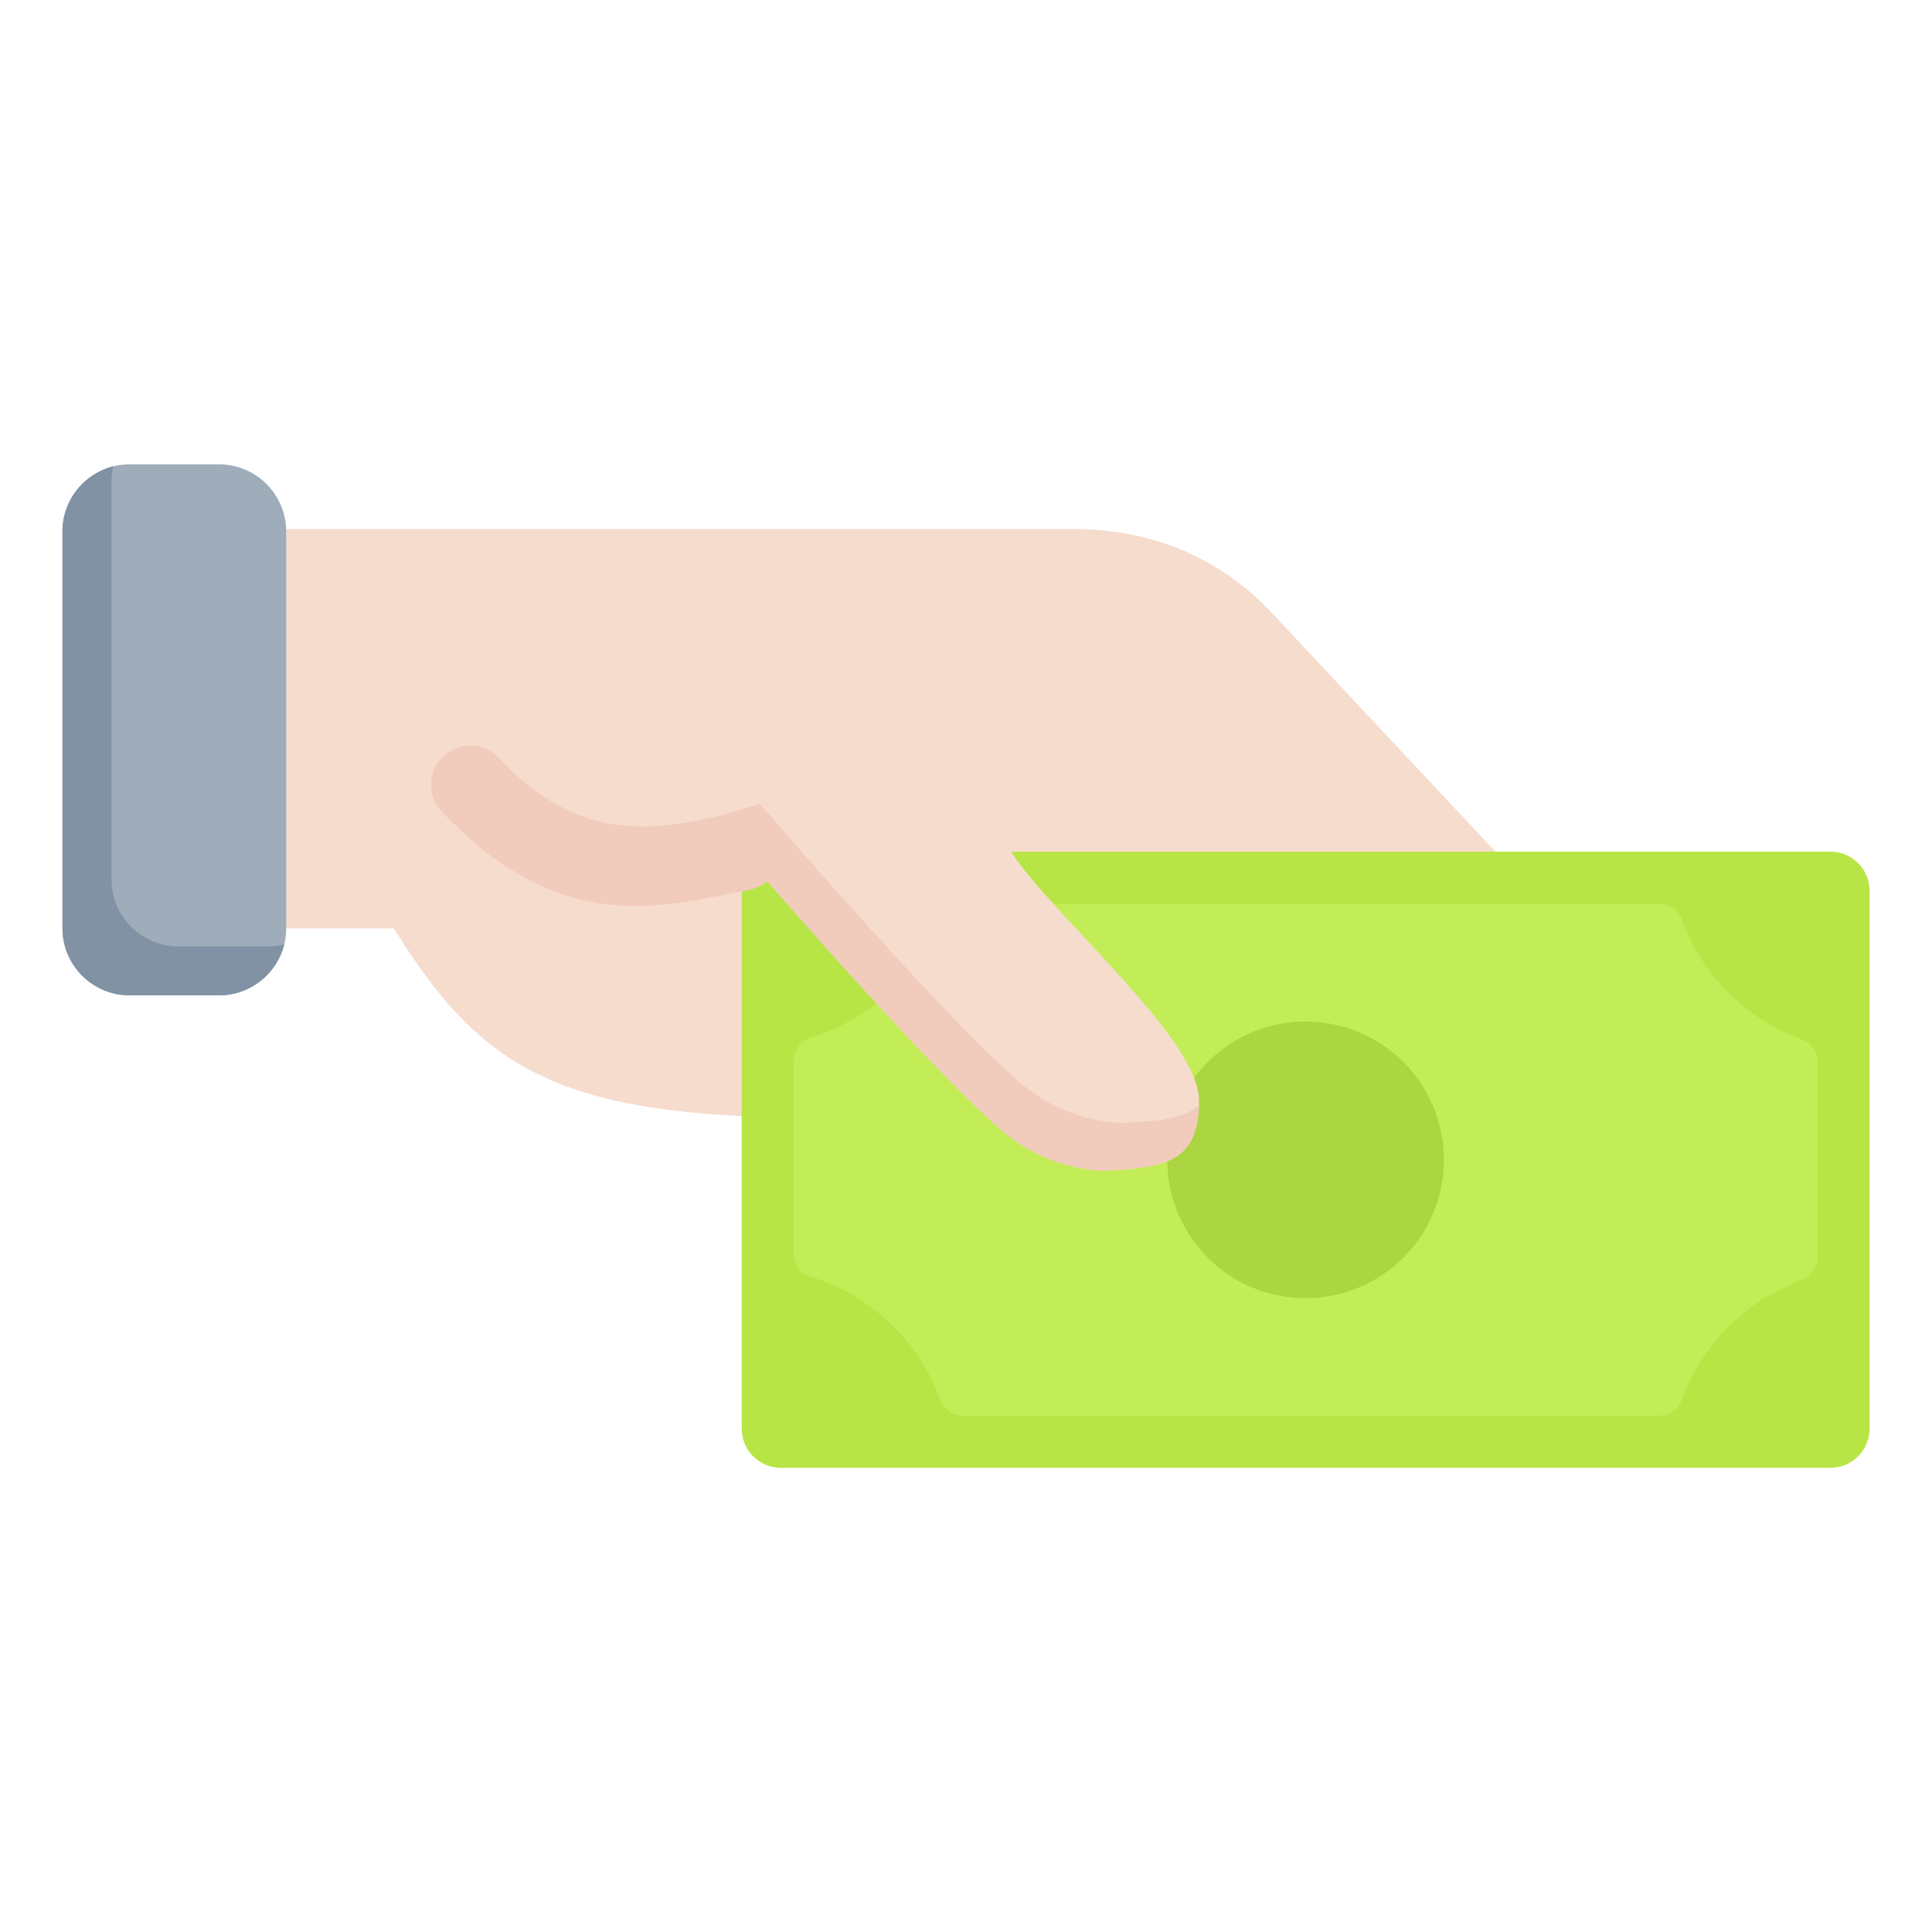 <?xml version="1.0" encoding="UTF-8"?>
<svg xmlns="http://www.w3.org/2000/svg" xmlns:xlink="http://www.w3.org/1999/xlink" viewBox="0 0 500 500">
  <defs>
    <style>
      .cls-1 {
        fill: none;
      }

      .cls-2 {
        fill: #b7e546;
      }

      .cls-2, .cls-3, .cls-4, .cls-5, .cls-6, .cls-7 {
        fill-rule: evenodd;
      }

      .cls-8 {
        fill: #abd641;
      }

      .cls-3 {
        fill: #8192a5;
      }

      .cls-9 {
        clip-path: url(#clippath-1);
      }

      .cls-4 {
        fill: #c2ed56;
      }

      .cls-5 {
        fill: #f1cbbc;
      }

      .cls-6 {
        fill: #9facba;
      }

      .cls-10 {
        clip-path: url(#clippath);
      }

      .cls-7 {
        fill: #f6dccd;
      }
    </style>
    <clipPath id="clippath">
      <rect class="cls-1" x="16.16" y="120.12" width="59.7" height="138.51"/>
    </clipPath>
    <clipPath id="clippath-1">
      <rect class="cls-1" x="16.16" y="120.39" width="57.6" height="138.25"/>
    </clipPath>
  </defs>
  <g id="Layer_1" image-rendering="optimizeQuality" shape-rendering="geometricPrecision" text-rendering="geometricPrecision">
    <g>
      <path class="cls-2" d="M191.95,369.74v-80.92s-1.27-.07-1.27-.07v-59.49c0-5.58,4.56-10.13,10.14-10.13h184.99s1.19,1.27,1.19,1.27c7.38,0,49.08,0,86.71,0,5.59,0,10.14,4.55,10.14,10.13v139.21c0,5.58-4.55,10.14-10.14,10.14H202.09c-5.58,0-10.14-4.56-10.14-10.14Z"/>
      <path class="cls-4" d="M466.17,268.94c-14.31-5.21-25.67-16.57-30.88-30.88-.92-2.54-3.23-4.16-5.95-4.16h-180.56c-2.66,0-4.93,1.55-5.9,4.03-5.7,14.59-17.85,25.95-32.94,30.59-2.71.83-4.48,3.22-4.48,6.05v49.86c0,2.82,1.77,5.22,4.48,6.05,15.47,4.75,27.86,16.59,33.37,31.71.93,2.55,3.24,4.17,5.95,4.17h180.09c2.72,0,5.02-1.62,5.96-4.17,5.2-14.31,16.56-25.67,30.88-30.88,2.54-.92,4.16-3.24,4.16-5.95v-50.48c0-2.72-1.62-5.02-4.17-5.96Z"/>
      <path class="cls-8" d="M333.11,264.68c1.16-.16,2.33-.25,3.5-.29s2.34-.02,3.51.05,2.33.2,3.49.39c1.15.19,2.3.43,3.44.73s2.25.65,3.35,1.06c1.1.41,2.18.88,3.23,1.39,1.05.52,2.08,1.08,3.08,1.7,1,.61,1.96,1.28,2.9,1.99.92.71,1.82,1.46,2.68,2.27s1.68,1.64,2.45,2.52c.78.88,1.51,1.79,2.19,2.74.69.96,1.33,1.94,1.91,2.95.59,1.01,1.13,2.05,1.61,3.12.49,1.06.92,2.15,1.3,3.26.38,1.11.7,2.23.97,3.38.27,1.14.48,2.29.64,3.45s.26,2.33.3,3.5.02,2.34-.05,3.51-.2,2.34-.39,3.49c-.19,1.16-.43,2.31-.74,3.44-.29,1.14-.65,2.25-1.06,3.35-.41,1.1-.87,2.18-1.38,3.23s-1.09,2.08-1.7,3.08-1.28,1.96-1.99,2.9-1.47,1.82-2.27,2.68c-.8.86-1.64,1.68-2.52,2.45-.88.78-1.79,1.51-2.75,2.19-.95.69-1.93,1.33-2.95,1.91s-2.05,1.13-3.12,1.61c-1.07.49-2.16.92-3.26,1.3-1.11.38-2.24.7-3.38.97-1.15.27-2.29.48-3.45.64-1.16.16-2.33.26-3.5.3-1.18.04-2.35.02-3.52-.05s-2.33-.2-3.49-.39c-1.16-.19-2.31-.43-3.44-.73-1.13-.3-2.24-.66-3.35-1.07-1.1-.41-2.18-.87-3.22-1.38-1.06-.52-2.08-1.09-3.08-1.7s-1.96-1.28-2.9-1.99-1.82-1.47-2.68-2.27c-.86-.8-1.68-1.64-2.45-2.52-.78-.88-1.51-1.79-2.19-2.75-.69-.95-1.32-1.93-1.91-2.95-.59-1.01-1.12-2.05-1.61-3.12-.48-1.07-.92-2.16-1.3-3.26-.38-1.11-.7-2.23-.97-3.38-.27-1.14-.48-2.29-.64-3.45s-.25-2.33-.29-3.5-.02-2.35.05-3.52.2-2.33.38-3.49c.19-1.16.43-2.31.74-3.44.3-1.14.65-2.25,1.06-3.35.41-1.1.88-2.17,1.39-3.22s1.08-2.08,1.69-3.08c.62-1,1.28-1.96,2-2.9s1.46-1.82,2.27-2.68c.79-.86,1.64-1.68,2.52-2.45.88-.78,1.79-1.51,2.74-2.19s1.94-1.32,2.95-1.91c1.01-.59,2.06-1.13,3.13-1.62,1.06-.48,2.15-.92,3.26-1.3,1.1-.38,2.23-.7,3.38-.97,1.14-.27,2.29-.48,3.45-.64Z"/>
      <path class="cls-7" d="M261.41,294.27c6.35,4.81,14.19,8.18,24.23,8.75,16.05-.83,24.67-2.19,24.67-18.26,0-16.07-37.74-47.53-48.64-64.35h125.33s-57.56-61.5-57.56-61.5c-13.84-14.79-31.51-22-51.78-22H57.41s0,103.38,0,103.38h44.5c19.48,30.94,36.36,46.08,90.04,48.54v-68.43c20.48,23.88,56.84,64.33,69.46,73.88Z"/>
      <path class="cls-5" d="M189.19,231.22c-21.52,4.32-46.07,9.25-74.87-21.21-3.83-4.07-3.63-10.46.43-14.29s10.46-3.63,14.29.43c21.1,22.32,39.79,18.57,56.18,15.28l11.47-3.39c3.22,3.76,6.86,7.94,10.72,12.36,20.64,23.52,48.11,53.47,58.73,61.51,6.36,4.81,14.2,8.18,24.23,8.75,5.3-.27,9.79-.61,13.43-1.51,2.59-.65,4.76-1.58,6.48-2.99-.29,8.21-3.08,12.26-8.2,14.37-4.06,1.67-9.57,2.12-16.45,2.48-10.04-.56-17.88-3.94-24.23-8.75-11.35-8.59-41.92-42.18-62.85-66.23-1.31,1.14-2.93,1.95-4.75,2.29-2.85.54-3.73.71-4.61.89Z"/>
      <g class="cls-10">
        <path class="cls-6" d="M16.16,137.49v102.79c0,9.52,7.79,17.31,17.31,17.31h23.27c9.52,0,17.32-7.79,17.32-17.31v-102.79c0-9.52-7.8-17.31-17.32-17.31h-23.27c-9.52,0-17.31,7.79-17.31,17.31Z"/>
      </g>
      <g class="cls-9">
        <path class="cls-3" d="M69.42,244.93h-23.27c-9.52,0-17.31-7.8-17.31-17.32v-102.78c0-1.43.17-2.81.5-4.15-7.54,1.87-13.17,8.71-13.17,16.81v102.79c0,9.52,7.8,17.31,17.31,17.31h23.27c8.1,0,14.95-5.63,16.81-13.17-1.33.33-2.72.51-4.14.51Z"/>
      </g>
    </g>
  </g>
</svg>